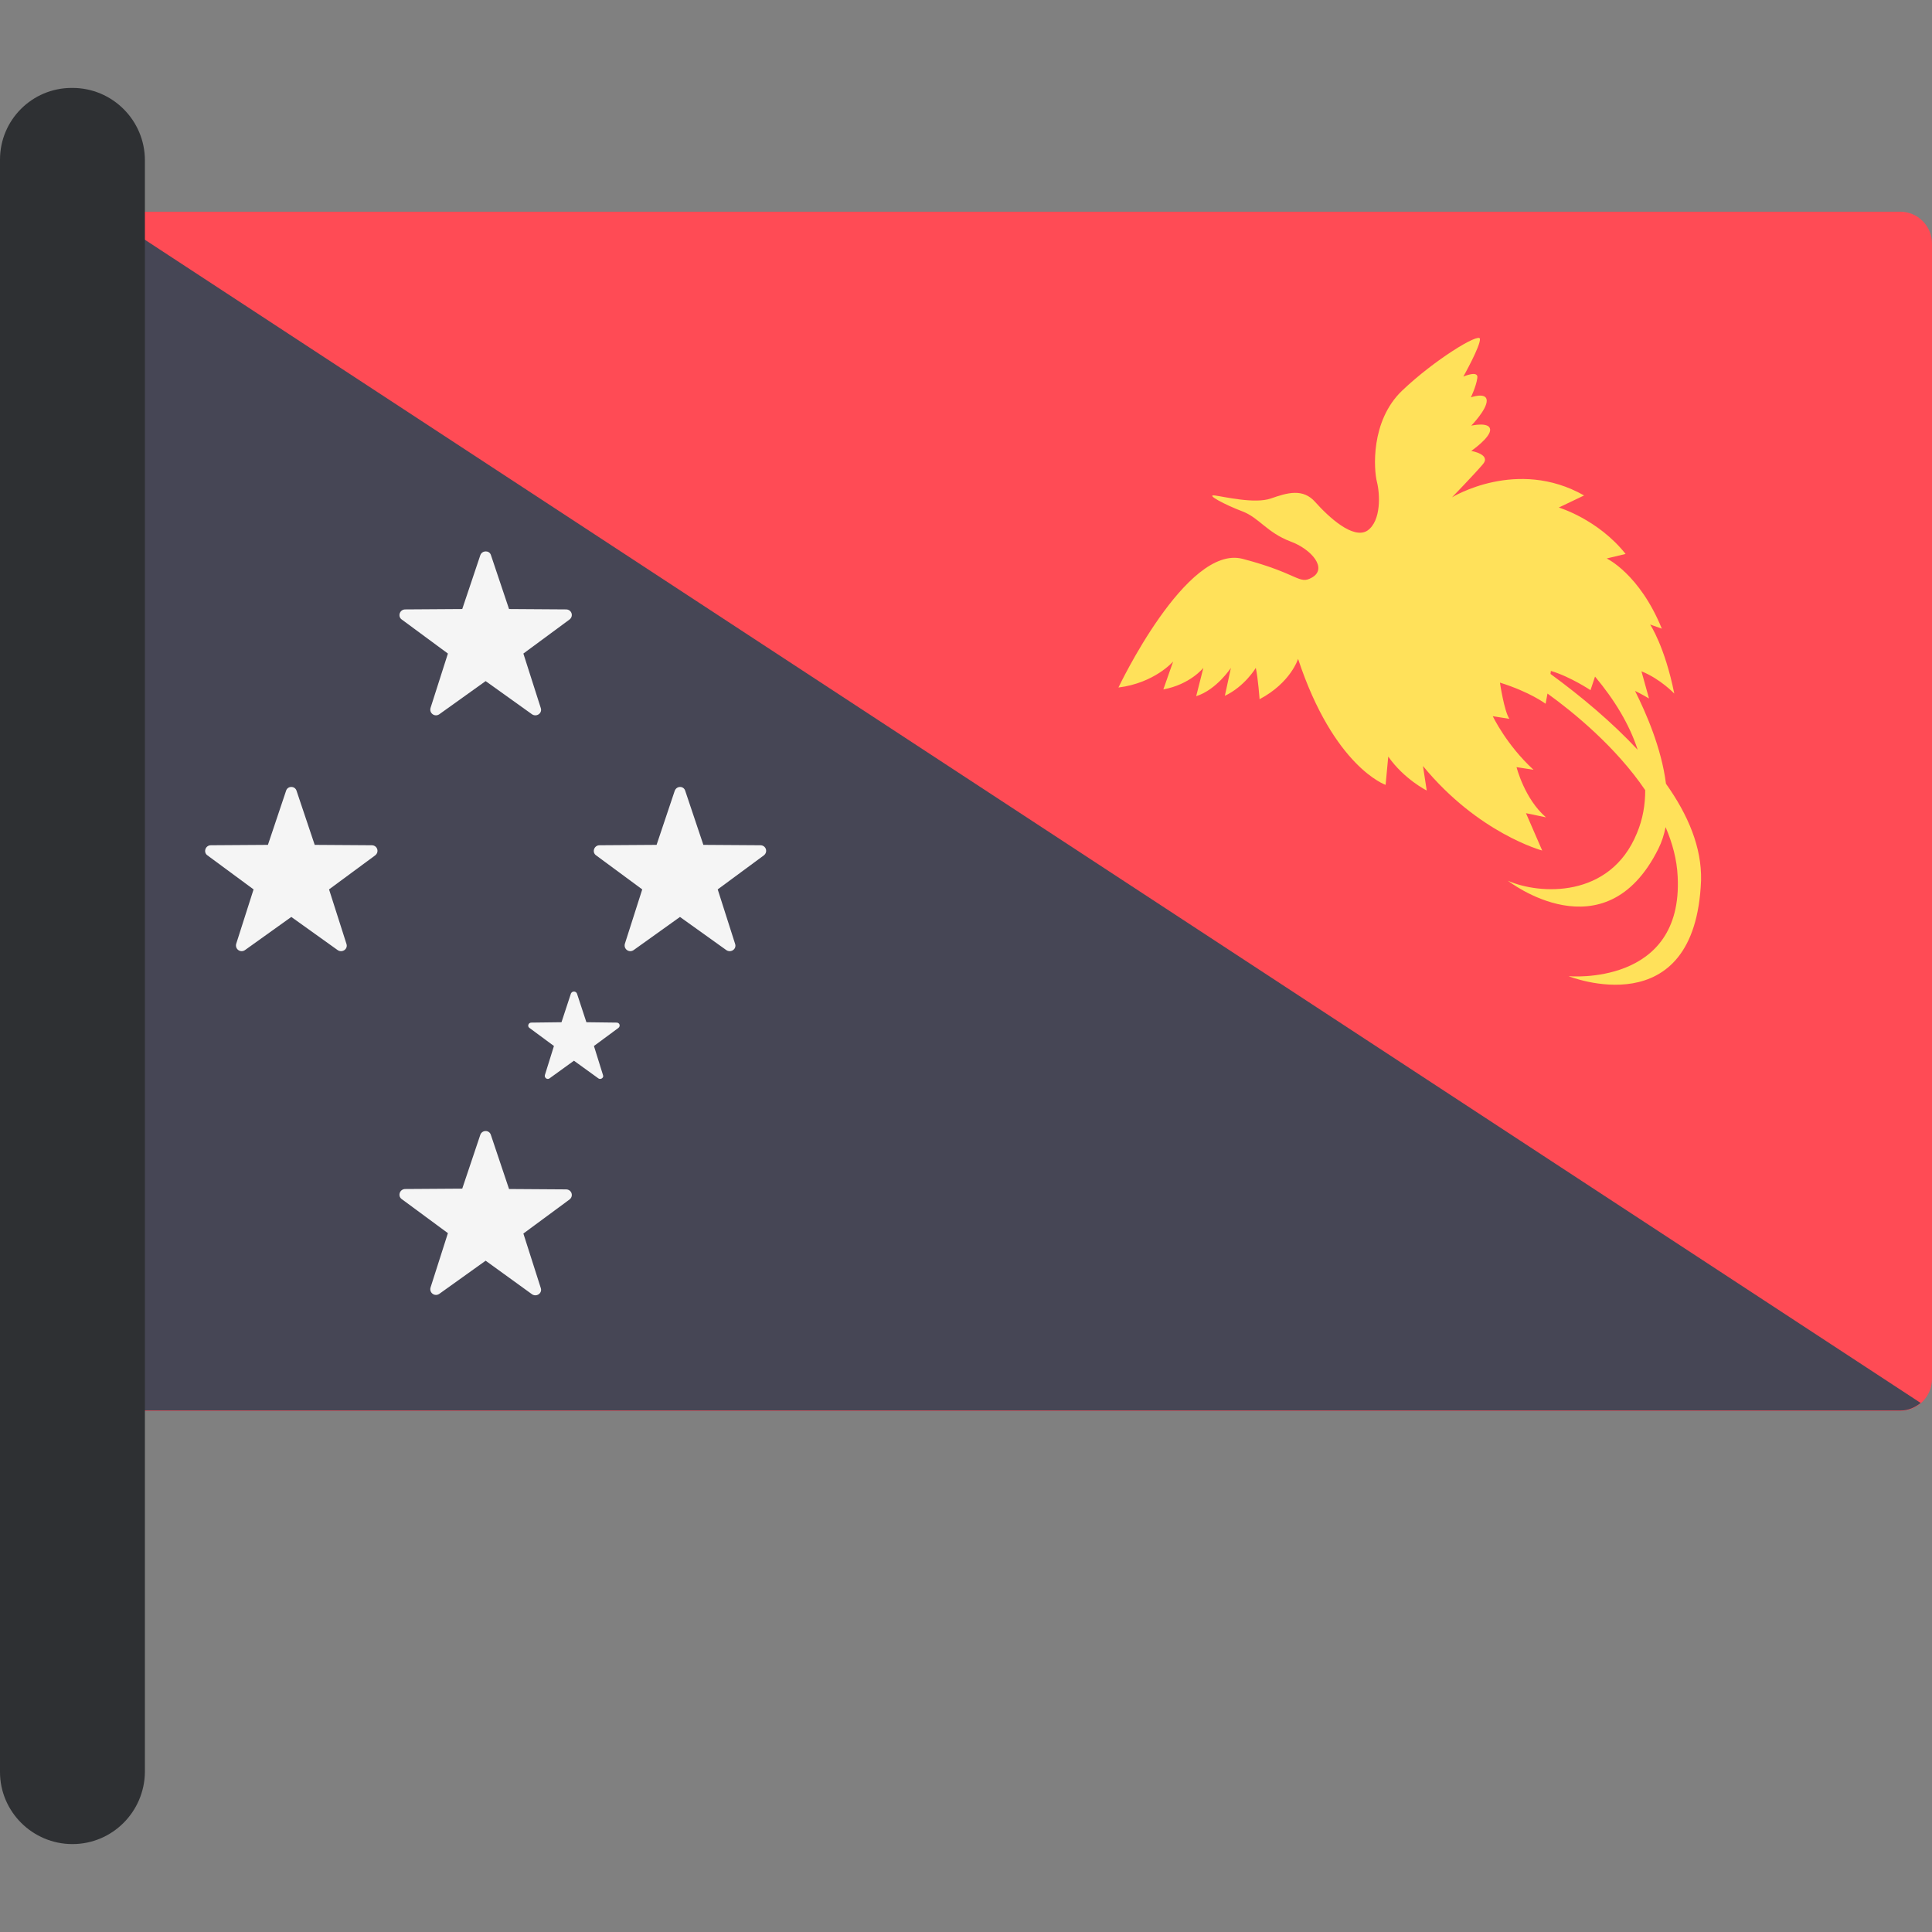 <?xml version="1.0" encoding="iso-8859-1"?>
<!-- Uploaded to: SVG Repo, www.svgrepo.com, Generator: SVG Repo Mixer Tools -->
<svg height="800px" width="800px" version="1.1" id="Layer_1" xmlns="http://www.w3.org/2000/svg" xmlns:xlink="http://www.w3.org/1999/xlink" 
	 viewBox="0 0 512 512" xml:space="preserve">
<rect x="0" y="0" width="512" height="512" fill="#808080" stroke="none"/>
<path style="fill:#FF4B55;" d="M503.6,373.9H35.4c-4.6,0-8.4-3.8-8.4-8.4v-301c0-4.6,3.8-8.4,8.4-8.4h468.2c4.6,0,8.4,3.8,8.4,8.4
	v300.9C512,370.1,508.2,373.9,503.6,373.9z"/>
<path style="fill:#464655;" d="M30.1,58.1c-1.8,1.5-3.1,3.8-3.1,6.3v301c0,4.6,3.7,8.4,8.4,8.4h468.3c2,0,3.8-0.8,5.3-2L30.1,58.1z"
	/>
<g>
	<path style="fill:#F5F5F5;" d="M75.8,209.6L71,223.9L55.9,224c-1.5,0-2.1,1.9-0.9,2.7l12.2,9l-4.6,14.4c-0.4,1.4,1.1,2.5,2.3,1.7
		l12.3-8.8l12.3,8.8c1.2,0.8,2.8-0.3,2.3-1.7l-4.6-14.4l12.2-9c1.2-0.9,0.6-2.7-0.9-2.7l-15.1-0.1l-4.8-14.3
		C78.2,208.2,76.2,208.2,75.8,209.6z"/>
	<path style="fill:#F5F5F5;" d="M178.8,209.6l-4.8,14.3l-15.1,0.1c-1.5,0-2.1,1.9-0.9,2.7l12.2,9l-4.6,14.4
		c-0.4,1.4,1.1,2.5,2.3,1.7l12.3-8.8l12.3,8.8c1.2,0.8,2.8-0.3,2.3-1.7l-4.6-14.4l12.2-9c1.2-0.9,0.6-2.7-0.9-2.7l-15.1-0.1
		l-4.8-14.3C181.2,208.2,179.3,208.2,178.8,209.6z"/>
	<path style="fill:#F5F5F5;" d="M127.3,147.1l-4.8,14.3l-15.1,0.1c-1.5,0-2.1,1.9-0.9,2.7l12.2,9l-4.6,14.4
		c-0.4,1.4,1.1,2.5,2.3,1.7l12.3-8.8l12.3,8.8c1.2,0.8,2.8-0.3,2.3-1.7l-4.6-14.4l12.2-9c1.2-0.9,0.6-2.7-0.9-2.7l-15.1-0.1
		l-4.8-14.3C129.7,145.8,127.8,145.8,127.3,147.1z"/>
	<path style="fill:#F5F5F5;" d="M127.3,300.7l-4.8,14.3l-15.1,0.1c-1.5,0-2.1,1.9-0.9,2.7l12.2,9l-4.6,14.4
		c-0.4,1.4,1.1,2.5,2.3,1.7l12.3-8.8L141,343c1.2,0.8,2.8-0.3,2.3-1.7l-4.6-14.4l12.2-9c1.2-0.9,0.6-2.7-0.9-2.7l-15.1-0.1
		l-4.8-14.3C129.7,299.4,127.8,299.4,127.3,300.7z"/>
	<path style="fill:#F5F5F5;" d="M151.3,263.3l-2.5,7.6l-8,0.1c-0.8,0-1.1,1-0.5,1.4l6.5,4.8l-2.4,7.7c-0.2,0.7,0.6,1.3,1.2,0.9
		l6.5-4.7l6.5,4.7c0.6,0.4,1.5-0.2,1.2-0.9l-2.4-7.7l6.5-4.8c0.6-0.5,0.3-1.4-0.5-1.4l-8-0.1l-2.5-7.6
		C152.6,262.6,151.6,262.6,151.3,263.3z"/>
</g>
<path style="fill:#FFE15A;" d="M441.5,207.7c-1.2-9.5-5.3-18.8-8.2-24.6c1.5,0.7,3.7,2,3.7,2l-2-7.2c5,2,8.7,5.9,8.7,5.9
	c-2.5-12.5-6.4-18.3-6.4-18.3l3.1,1.1c-5.9-14.5-14.6-18.6-14.6-18.6l5-1.2c-7.3-9.2-17.7-12.3-17.7-12.3l6.7-3.2
	c-17.8-10.1-35,0.5-35,0.5s6-6.2,8.2-8.8c2.2-2.6-3.1-3.5-3.1-3.5s5.2-3.6,5-5.7s-5-1-5-1s4.1-4.2,4.1-6.6s-4.2-0.9-4.2-0.9
	s1.4-2.9,1.7-5.1c0.4-2.2-3.7-0.4-3.7-0.4s4.6-8.2,4.4-10c-0.2-1.7-12.1,5.6-20.6,13.7s-7.5,21.1-6.7,24.2
	c0.8,3.1,1.2,10.3-2.5,12.9c-3.8,2.5-10.4-3.7-13.8-7.5c-3.3-3.8-7.5-2.5-11.8-1s-12.5-0.5-14.9-0.8c-2.5-0.3,2.8,2.5,7.3,4.2
	s6.5,5.6,12.8,8c5.5,2,10,7.2,5.6,9.6c-3.4,1.9-3.4-1.1-18.3-5s-32.9,34.1-32.9,34.1c9.6-1.2,14.5-6.9,14.5-6.9l-2.6,7.4
	c7.1-1.3,10.6-5.7,10.6-5.7l-1.9,7.5c5.4-1.7,9.2-7.5,9.2-7.5l-1.6,7.4c5.3-2.5,8.2-7.4,8.2-7.4c0.6,2.7,1,8.3,1,8.3
	c8.3-4.4,10.2-10.7,10.2-10.7c9.5,28.7,23.2,33.4,23.2,33.4l0.7-7.5c4.2,6,10.2,9,10.2,9l-1-6.5c14.7,17.9,31.6,22.4,31.6,22.4
	l-4.3-9.9l5.3,1.1c-5.7-4.9-7.8-13.3-7.8-13.3l4.5,0.7c-7.2-6.6-10.8-14.2-10.8-14.2l4.4,0.7c-1.4-2.1-2.5-9.6-2.5-9.6
	c8,2.5,12.1,5.6,12.1,5.6l0.5-2.7c6.8,4.9,18.1,14.1,25.9,25.6c0,3.8-0.6,7.6-2.2,11.4c-7.1,17.4-25.9,16.3-34.2,12.6
	c0,0,25.7,20.1,39.9-8.5c0.9-1.8,1.5-3.7,1.9-5.7c1.8,4.2,3,8.6,3.2,13.1c1.5,29.2-28.9,26.4-28.9,26.4s33.6,13.5,35.1-25.4
	C451,224.6,447.4,216,441.5,207.7z M410.9,178.6l0.1-0.8c5.1,1.5,10.5,5.1,10.5,5.1l1.2-3.6c5.1,6.1,9.1,12.6,11.3,19.4
	C427.2,191.4,419.1,184.6,410.9,178.6z"/>
<path style="fill:#2E3033;" d="M19.2,488.7L19.2,488.7C8.6,488.7,0,480.1,0,469.6V42.3c0-10.5,8.5-19,19-19h0.2
	c10.6,0,19.2,8.6,19.2,19.2v427.1C38.3,480.1,29.8,488.7,19.2,488.7z"/>
</svg>